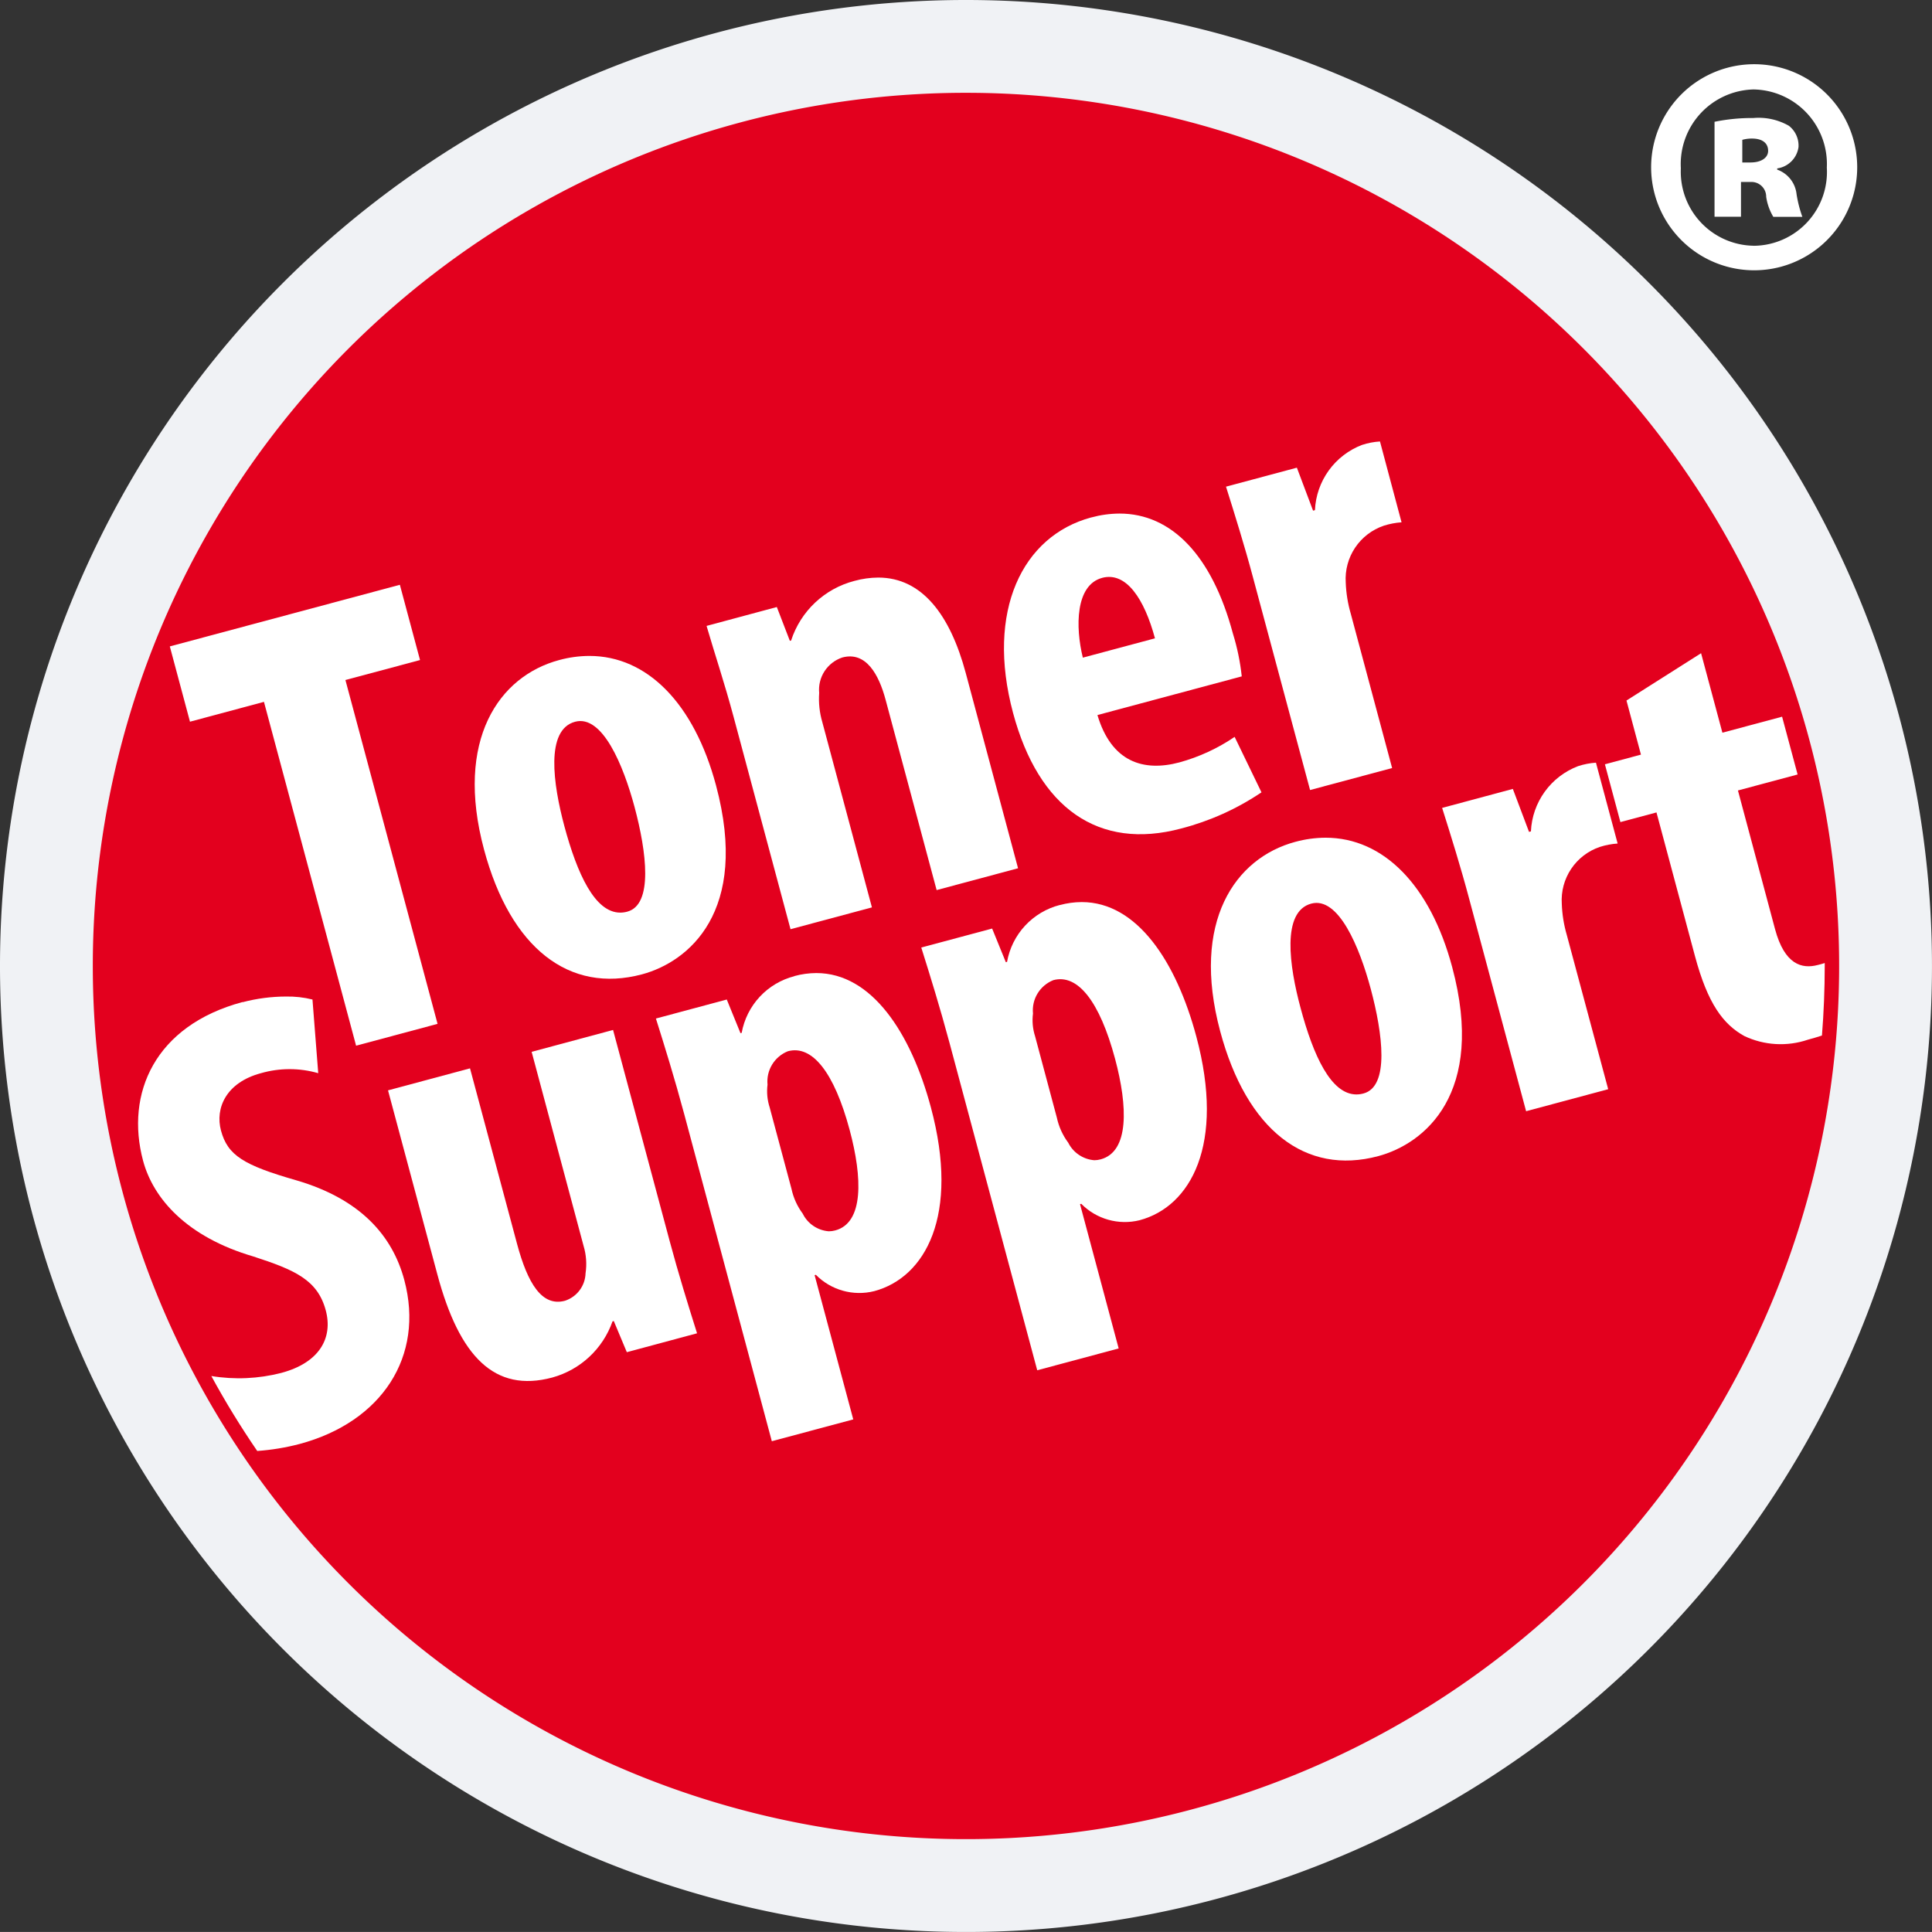 <svg id="Group_363" data-name="Group 363" xmlns="http://www.w3.org/2000/svg" xmlns:xlink="http://www.w3.org/1999/xlink" width="102.265" height="102.263" viewBox="0 0 102.265 102.263">
  <rect x="0" y="0" width="102.265" height="102.263" fill="#333333" stroke="none"/>
  <defs>
    <clipPath id="clip-path">
      <rect id="Rectangle_20" data-name="Rectangle 20" width="102.265" height="102.263" fill="none"/>
    </clipPath>
    <clipPath id="clip-path-2">
      <path id="Path_19" data-name="Path 19" d="M10.963,41.015,12.03,45l3.916-1.05,4.877,18.2,4.312-1.156-4.877-18.2,3.949-1.057L23.14,37.753Z" transform="translate(-10.963 -37.753)" fill="none"/>
    </clipPath>
    <linearGradient id="linear-gradient" x1="-0.135" y1="4.232" x2="-0.102" y2="4.232" gradientUnits="objectBoundingBox">
      <stop offset="0" stop-color="#fff"/>
      <stop offset="0.33" stop-color="#d2d1d1"/>
      <stop offset="1" stop-color="#fff"/>
    </linearGradient>
    <clipPath id="clip-path-3">
      <path id="Path_20" data-name="Path 20" d="M35.389,51.343c-.59-2.206-1.01-5.092.57-5.514,1.447-.389,2.559,2.312,3.15,4.518.633,2.37.995,5.164-.387,5.534a1.416,1.416,0,0,1-.371.051c-1.345,0-2.281-2.053-2.962-4.588m-.271-8.781c-3.193.854-5.532,4.233-3.98,10.024,1.4,5.233,4.517,7.642,8.367,6.611,2.435-.653,5.712-3.293,3.913-10.006-1.162-4.335-3.641-6.847-6.7-6.847a6.149,6.149,0,0,0-1.6.218" transform="translate(-30.647 -42.344)" fill="none"/>
    </clipPath>
    <linearGradient id="linear-gradient-2" x1="-1.184" y1="3.979" x2="-1.141" y2="3.979" xlink:href="#linear-gradient"/>
    <clipPath id="clip-path-4">
      <path id="Path_21" data-name="Path 21" d="M53.441,37.463a4.785,4.785,0,0,0-3.352,3.156l-.066.017-.69-1.79-3.719,1c.439,1.506.951,3.025,1.427,4.8L50.058,55.9l4.309-1.155-2.626-9.806a4.359,4.359,0,0,1-.166-1.543A1.8,1.8,0,0,1,52.8,41.517c1.25-.335,1.931.891,2.292,2.242l2.7,10.07,4.31-1.155L59.333,42.339c-.822-3.065-2.308-5.052-4.633-5.052a4.867,4.867,0,0,0-1.259.176" transform="translate(-45.614 -37.287)" fill="none"/>
    </clipPath>
    <linearGradient id="linear-gradient-3" x1="-1.815" y1="4.015" x2="-1.773" y2="4.015" xlink:href="#linear-gradient"/>
    <clipPath id="clip-path-5">
      <path id="Path_22" data-name="Path 22" d="M70.006,36.558c1.283-.344,2.241,1.127,2.8,3.2l-3.818,1.023c-.4-1.622-.394-3.844,1.022-4.223m-.575-3.2c-3.653.98-5.586,4.954-4.14,10.352,1.35,5.033,4.528,7.286,8.9,6.114a13.8,13.8,0,0,0,4.249-1.914l-1.421-2.935A9.805,9.805,0,0,1,74.1,46.325c-1.91.51-3.6-.022-4.339-2.506L77.4,41.772A11.968,11.968,0,0,0,76.93,39.5c-1.108-4.139-3.254-6.346-6-6.346a5.815,5.815,0,0,0-1.5.207" transform="translate(-64.809 -33.153)" fill="none"/>
    </clipPath>
    <linearGradient id="linear-gradient-4" x1="-2.66" y1="4.687" x2="-2.616" y2="4.687" xlink:href="#linear-gradient"/>
    <clipPath id="clip-path-6">
      <path id="Path_23" data-name="Path 23" d="M86.358,28.679a3.882,3.882,0,0,0-2.5,3.456l-.1.026-.857-2.274-3.751,1.005c.462,1.465,1,3.19,1.428,4.8L83.6,46.95l4.343-1.164-2.187-8.162a6.8,6.8,0,0,1-.268-1.656,2.974,2.974,0,0,1,2.015-3.01,4.054,4.054,0,0,1,.939-.18L87.3,28.5a3.727,3.727,0,0,0-.94.18" transform="translate(-79.156 -28.499)" fill="none"/>
    </clipPath>
    <linearGradient id="linear-gradient-5" x1="-3.15" y1="7.103" x2="-3.107" y2="7.103" xlink:href="#linear-gradient"/>
    <clipPath id="clip-path-7">
      <path id="Path_24" data-name="Path 24" d="M14.442,64.623c-4.641,1.245-6.215,4.841-5.264,8.4.539,2.008,2.316,4.036,5.838,5.068,2.2.714,3.4,1.24,3.832,2.852.388,1.446-.316,2.767-2.357,3.312a9,9,0,0,1-3.7.164,45.532,45.532,0,0,0,2.43,3.967,12.139,12.139,0,0,0,2.245-.371c4.343-1.164,6.622-4.632,5.539-8.68-.626-2.337-2.311-4.281-5.717-5.276-2.789-.8-3.633-1.318-3.986-2.634-.317-1.186.271-2.543,2.115-3.036a5.478,5.478,0,0,1,3.033,0l-.305-3.9a5.394,5.394,0,0,0-1.4-.157,9.1,9.1,0,0,0-2.3.3" transform="translate(-8.913 -64.323)" fill="none"/>
    </clipPath>
    <linearGradient id="linear-gradient-6" x1="-0.08" y1="2.642" x2="-0.047" y2="2.642" xlink:href="#linear-gradient"/>
    <clipPath id="clip-path-8">
      <path id="Path_25" data-name="Path 25" d="M32.652,67.651,35.4,77.92a3.321,3.321,0,0,1,.106,1.452,1.58,1.58,0,0,1-1.09,1.455c-1.218.327-1.974-.914-2.539-3.021l-2.487-9.281L25.05,69.69l2.611,9.741c1.163,4.343,3.021,6.28,6.084,5.459a4.7,4.7,0,0,0,3.188-2.971L37,81.9l.69,1.649,3.718-1c-.472-1.495-.987-3.156-1.446-4.867l-3-11.189Z" transform="translate(-25.05 -66.496)" fill="none"/>
    </clipPath>
    <linearGradient id="linear-gradient-7" x1="-0.914" y1="2.66" x2="-0.874" y2="2.66" xlink:href="#linear-gradient"/>
    <clipPath id="clip-path-9">
      <path id="Path_26" data-name="Path 26" d="M50.12,75.56a3.375,3.375,0,0,1-.6-1.32l-1.156-4.314a2.769,2.769,0,0,1-.112-1.2,1.723,1.723,0,0,1,1.079-1.769c1.282-.346,2.448,1.109,3.268,4.167.68,2.536.752,4.914-.763,5.318a1.328,1.328,0,0,1-.341.046,1.682,1.682,0,0,1-1.376-.925m-.443-12.579a3.79,3.79,0,0,0-2.792,3L46.82,66l-.725-1.78-3.751,1.006c.471,1.5.978,3.125,1.5,5.065L48.479,87.6l4.311-1.155-2.046-7.636.066-.018a3.233,3.233,0,0,0,3.089.865c2.7-.722,4.537-4,3-9.727-1.057-3.94-3.129-7.11-6.064-7.11a4.476,4.476,0,0,0-1.161.159" transform="translate(-42.344 -62.822)" fill="none"/>
    </clipPath>
    <linearGradient id="linear-gradient-8" x1="-1.155" y1="2.656" x2="-1.123" y2="2.656" xlink:href="#linear-gradient"/>
    <clipPath id="clip-path-10">
      <path id="Path_27" data-name="Path 27" d="M67.253,70.97a3.413,3.413,0,0,1-.6-1.322L65.5,65.337a2.76,2.76,0,0,1-.111-1.2,1.721,1.721,0,0,1,1.078-1.769c1.283-.344,2.448,1.108,3.268,4.166.678,2.535.75,4.914-.763,5.32a1.31,1.31,0,0,1-.339.046,1.688,1.688,0,0,1-1.377-.925M66.81,58.39A3.793,3.793,0,0,0,64.017,61.4l-.065.018-.725-1.781-3.751,1.005c.471,1.5.978,3.125,1.5,5.065l4.638,17.311,4.311-1.155-2.046-7.638.066-.017a3.241,3.241,0,0,0,3.089.868c2.7-.724,4.536-4,3-9.728-1.055-3.941-3.127-7.112-6.063-7.112a4.474,4.474,0,0,0-1.161.158" transform="translate(-59.476 -58.232)" fill="none"/>
    </clipPath>
    <linearGradient id="linear-gradient-9" x1="-1.698" y1="2.868" x2="-1.667" y2="2.868" xlink:href="#linear-gradient"/>
    <clipPath id="clip-path-11">
      <path id="Path_28" data-name="Path 28" d="M82.916,63.082c-.592-2.2-1.012-5.088.568-5.512,1.447-.388,2.559,2.312,3.15,4.516.634,2.37,1,5.165-.385,5.534a1.427,1.427,0,0,1-.373.051c-1.346,0-2.283-2.052-2.96-4.589M82.643,54.3c-3.191.855-5.531,4.233-3.979,10.026,1.4,5.231,4.517,7.642,8.367,6.61,2.435-.653,5.712-3.294,3.913-10.008-1.161-4.335-3.64-6.846-6.7-6.846a6.164,6.164,0,0,0-1.6.218" transform="translate(-78.172 -54.085)" fill="none"/>
    </clipPath>
    <linearGradient id="linear-gradient-10" x1="-3.242" y1="3.408" x2="-3.199" y2="3.408" xlink:href="#linear-gradient"/>
    <clipPath id="clip-path-12">
      <path id="Path_29" data-name="Path 29" d="M100.3,49.419a3.88,3.88,0,0,0-2.5,3.455l-.1.026-.857-2.274L93.1,51.631c.464,1.464,1,3.189,1.428,4.8l3.017,11.255,4.345-1.165L99.7,58.361a6.7,6.7,0,0,1-.266-1.655,2.972,2.972,0,0,1,2.015-3.01,3.918,3.918,0,0,1,.941-.179l-1.148-4.28a3.874,3.874,0,0,0-.939.182" transform="translate(-93.097 -49.237)" fill="none"/>
    </clipPath>
    <linearGradient id="linear-gradient-11" x1="-3.75" y1="5.489" x2="-3.707" y2="5.489" xlink:href="#linear-gradient"/>
    <clipPath id="clip-path-13">
      <path id="Path_30" data-name="Path 30" d="M104.751,44.674l.766,2.864-1.908.511.82,3.06,1.91-.511,2.036,7.6c.679,2.534,1.5,3.619,2.617,4.237a4.5,4.5,0,0,0,3.367.191c.262-.07.508-.143.739-.219q.145-1.821.147-3.684v-.153c-.112.036-.23.071-.357.1-.856.23-1.769-.02-2.273-1.894l-1.964-7.341,3.158-.846-.821-3.059-3.16.847L108.7,42.17Z" transform="translate(-103.609 -42.17)" fill="none"/>
    </clipPath>
    <linearGradient id="linear-gradient-12" x1="-3.711" y1="4.891" x2="-3.673" y2="4.891" xlink:href="#linear-gradient"/>
  </defs>
  <g id="Group_39" data-name="Group 39">
    <g id="Group_38" data-name="Group 38" clip-path="url(#clip-path)">
      <path id="Path_17" data-name="Path 17" d="M51.133,0A51.132,51.132,0,1,1,0,51.131,51.131,51.131,0,0,1,51.133,0" transform="translate(0 0)" fill="#f0f2f5" fill-rule="evenodd"/>
      <path id="Path_18" data-name="Path 18" d="M52.211,5.991A46.219,46.219,0,1,1,5.991,52.21,46.219,46.219,0,0,1,52.211,5.991" transform="translate(-1.079 -1.079)" fill="#e3001e" fill-rule="evenodd"/>
    </g>
  </g>
  <g id="Group_41" data-name="Group 41" transform="translate(8.989 30.954)">
    <g id="Group_40" data-name="Group 40" clip-path="url(#clip-path-2)">
      <rect id="Rectangle_21" data-name="Rectangle 21" width="25.323" height="15.839" transform="translate(-1.697 24.275) rotate(-86)" fill="url(#linear-gradient)"/>
    </g>
  </g>
  <g id="Group_43" data-name="Group 43" transform="translate(25.128 34.719)">
    <g id="Group_42" data-name="Group 42" clip-path="url(#clip-path-3)">
      <rect id="Rectangle_22" data-name="Rectangle 22" width="18.932" height="16.841" transform="matrix(0.07, -0.998, 0.998, 0.07, -2.305, 17.798)" fill="url(#linear-gradient-2)"/>
    </g>
  </g>
  <g id="Group_45" data-name="Group 45" transform="translate(37.4 30.572)">
    <g id="Group_44" data-name="Group 44" clip-path="url(#clip-path-4)">
      <rect id="Rectangle_23" data-name="Rectangle 23" width="19.719" height="17.746" transform="translate(-1.295 18.523) rotate(-86)" fill="url(#linear-gradient-3)"/>
    </g>
  </g>
  <g id="Group_47" data-name="Group 47" transform="translate(53.138 27.183)">
    <g id="Group_46" data-name="Group 46" clip-path="url(#clip-path-5)">
      <rect id="Rectangle_24" data-name="Rectangle 24" width="18.82" height="15.808" transform="matrix(0.07, -0.998, 0.998, 0.07, -2.206, 17.759)" fill="url(#linear-gradient-4)"/>
    </g>
  </g>
  <g id="Group_49" data-name="Group 49" transform="translate(64.901 23.367)">
    <g id="Group_48" data-name="Group 48" clip-path="url(#clip-path-6)">
      <rect id="Rectangle_25" data-name="Rectangle 25" width="19.053" height="10.551" transform="translate(-1.284 18.361) rotate(-86)" fill="url(#linear-gradient-5)"/>
    </g>
  </g>
  <g id="Group_51" data-name="Group 51" transform="translate(7.308 52.74)">
    <g id="Group_50" data-name="Group 50" clip-path="url(#clip-path-7)">
      <rect id="Rectangle_26" data-name="Rectangle 26" width="25.107" height="17.499" transform="matrix(0.07, -0.998, 0.998, 0.07, -2.36, 23.942)" fill="url(#linear-gradient-6)"/>
    </g>
  </g>
  <g id="Group_53" data-name="Group 53" transform="translate(20.539 54.521)">
    <g id="Group_52" data-name="Group 52" clip-path="url(#clip-path-8)">
      <rect id="Rectangle_27" data-name="Rectangle 27" width="20.308" height="17.657" transform="matrix(0.07, -0.998, 0.998, 0.07, -1.337, 19.12)" fill="url(#linear-gradient-7)"/>
    </g>
  </g>
  <g id="Group_55" data-name="Group 55" transform="translate(34.719 51.509)">
    <g id="Group_54" data-name="Group 54" clip-path="url(#clip-path-9)">
      <rect id="Rectangle_28" data-name="Rectangle 28" width="25.844" height="17.782" transform="translate(-1.724 24.661) rotate(-86)" fill="url(#linear-gradient-8)"/>
    </g>
  </g>
  <g id="Group_57" data-name="Group 57" transform="translate(48.765 47.745)">
    <g id="Group_56" data-name="Group 56" clip-path="url(#clip-path-10)">
      <rect id="Rectangle_29" data-name="Rectangle 29" width="25.844" height="17.781" transform="translate(-1.724 24.661) rotate(-86)" fill="url(#linear-gradient-9)"/>
    </g>
  </g>
  <g id="Group_59" data-name="Group 59" transform="translate(64.095 44.345)">
    <g id="Group_58" data-name="Group 58" clip-path="url(#clip-path-11)">
      <rect id="Rectangle_30" data-name="Rectangle 30" width="18.933" height="16.841" transform="translate(-2.305 17.799) rotate(-86)" fill="url(#linear-gradient-10)"/>
    </g>
  </g>
  <g id="Group_61" data-name="Group 61" transform="translate(76.332 40.37)">
    <g id="Group_60" data-name="Group 60" clip-path="url(#clip-path-12)">
      <rect id="Rectangle_31" data-name="Rectangle 31" width="19.055" height="10.555" transform="translate(-1.284 18.362) rotate(-86)" fill="url(#linear-gradient-11)"/>
    </g>
  </g>
  <g id="Group_63" data-name="Group 63" transform="translate(84.951 34.576)">
    <g id="Group_62" data-name="Group 62" clip-path="url(#clip-path-13)">
      <rect id="Rectangle_32" data-name="Rectangle 32" width="21.553" height="13.058" transform="translate(-1.447 20.691) rotate(-86)" fill="url(#linear-gradient-12)"/>
    </g>
  </g>
  <g id="Group_65" data-name="Group 65">
    <g id="Group_64" data-name="Group 64" clip-path="url(#clip-path)">
      <path id="Path_31" data-name="Path 31" d="M113.26,9.73V9.663a1.328,1.328,0,0,0,1.128-1.129,1.326,1.326,0,0,0-.512-1.129,3.23,3.23,0,0,0-1.882-.41,9.847,9.847,0,0,0-2.051.2v5.027h1.4V10.38h.515a.779.779,0,0,1,.819.786,2.883,2.883,0,0,0,.377,1.06h1.538a6.454,6.454,0,0,1-.307-1.2,1.553,1.553,0,0,0-1.027-1.3m-1.4-.376h-.445v-1.2a1.838,1.838,0,0,1,.512-.068c.548,0,.855.239.855.649,0,.376-.377.616-.922.616m.2-5.2h-.034a5.454,5.454,0,1,0,.034,0m-.034,9.609a3.918,3.918,0,0,1-3.864-4.1,3.952,3.952,0,0,1,3.829-4.173h.035a3.948,3.948,0,0,1,3.863,4.137,3.907,3.907,0,0,1-3.863,4.138" transform="translate(-19.189 -0.748)" fill="#fff" fill-rule="evenodd"/>
    </g>
  </g>
</svg>
